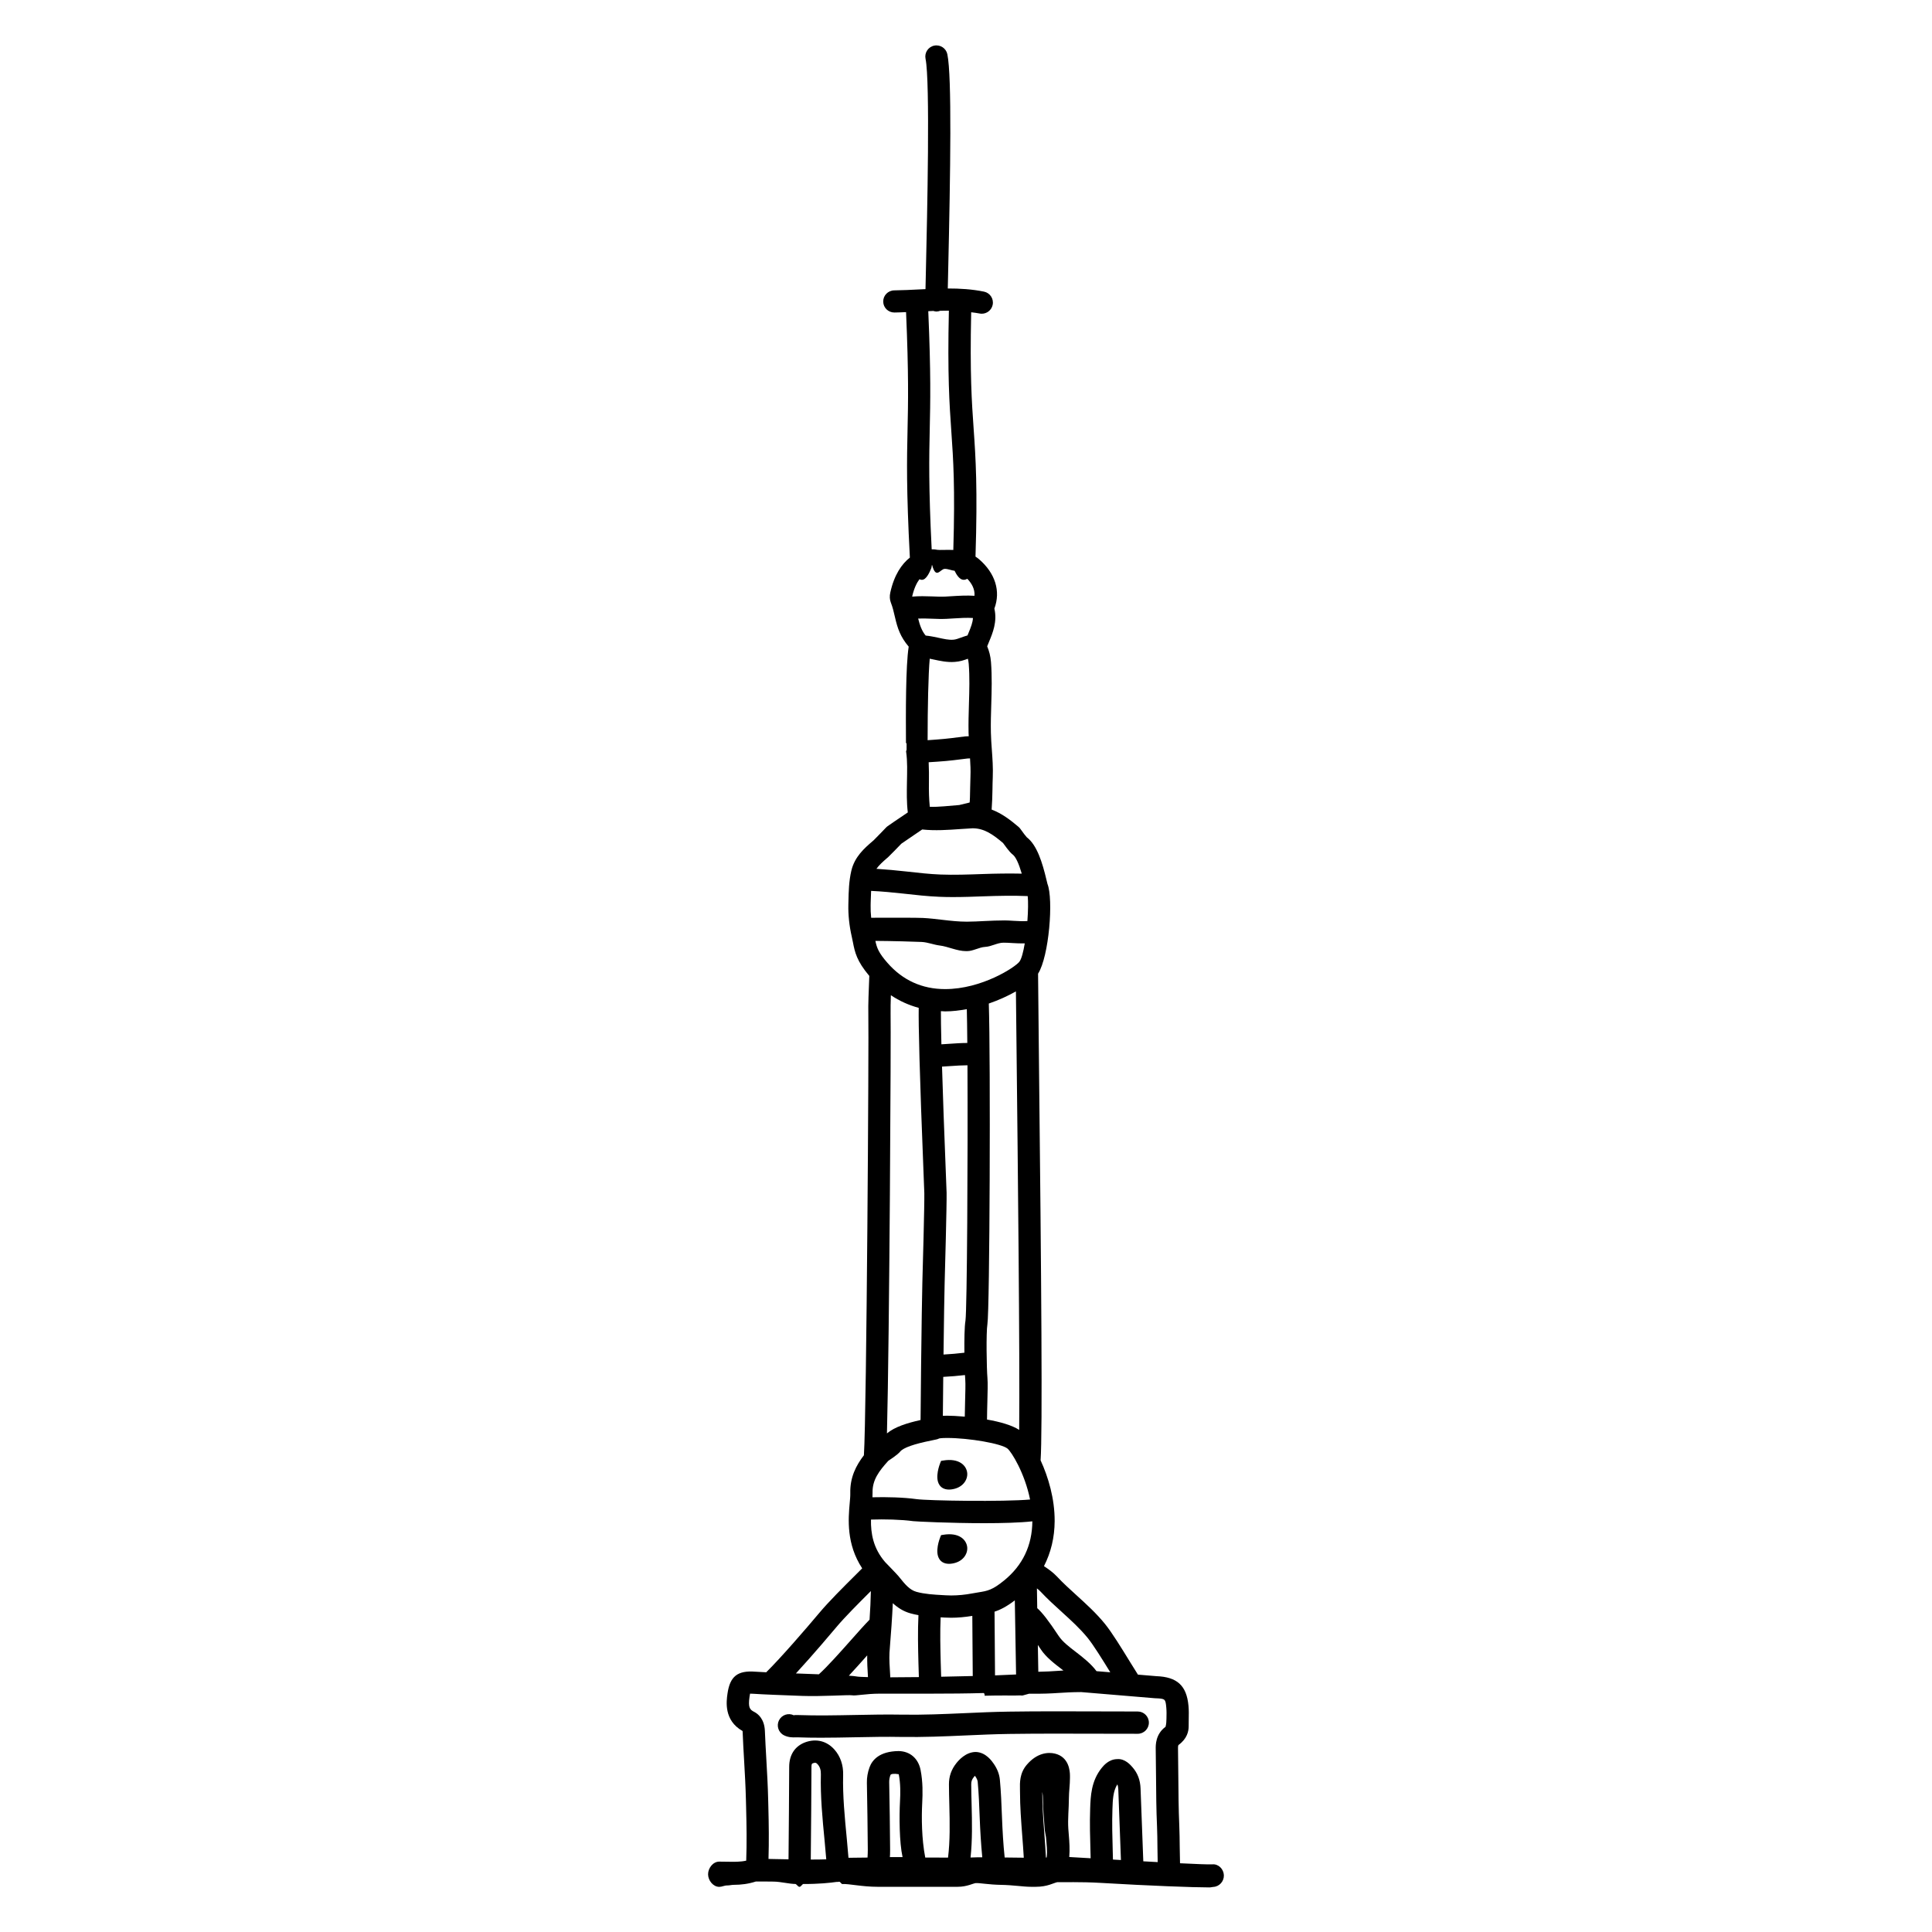 <?xml version="1.0" encoding="UTF-8"?>
<!-- Uploaded to: ICON Repo, www.iconrepo.com, Generator: ICON Repo Mixer Tools -->
<svg fill="#000000" width="800px" height="800px" version="1.1" viewBox="144 144 512 512" xmlns="http://www.w3.org/2000/svg">
 <g>
  <path d="m445.51 603.47c1.629 0 2.953-1.324 2.953-2.953s-1.324-2.953-2.953-2.953l-10.402-0.023c-7.934-0.027-15.875-0.055-23.801 0.059-3.91 0.055-7.816 0.227-11.727 0.406-5.418 0.242-11.035 0.484-16.488 0.391-4.211-0.078-8.418 0.008-12.625 0.09-4.91 0.094-9.988 0.199-14.93 0.02-0.281-0.012-0.562-0.012-0.848 0.004-0.164 0.004-0.328 0.023-0.293 0.07-1.457-0.727-3.227-0.141-3.961 1.324-0.727 1.457-0.137 3.227 1.32 3.961 1.215 0.605 2.356 0.574 3.113 0.551l0.441-0.008c2.074 0.078 4.152 0.105 6.227 0.105 3.047 0 6.078-0.062 9.047-0.121 4.133-0.082 8.266-0.172 12.395-0.086 5.648 0.086 11.352-0.148 16.867-0.398 3.848-0.168 7.699-0.344 11.543-0.398 7.902-0.109 15.801-0.082 23.703-0.059z"/>
  <path d="m456.72 637.79c-0.043-1.426-0.066-2.883-0.082-4.348-0.02-1.957-0.039-3.894-0.117-5.668-0.188-4.305-0.223-8.609-0.254-12.91-0.02-2.461-0.039-4.922-0.082-7.379-0.02-0.934 0.09-1.016 0.203-1.098 2.207-1.633 2.644-3.609 2.621-4.977-0.008-0.586 0.004-1.176 0.016-1.762 0.027-1.211 0.047-2.418-0.066-3.609-0.5-5.356-3.008-7.633-8.516-7.84l-4.879-0.406c-0.609-0.961-1.277-2.043-2.035-3.266-2.285-3.723-4.879-7.941-6.723-10.203-2.293-2.82-4.941-5.219-7.496-7.543-1.863-1.691-3.621-3.289-5.25-5.031-0.941-1.008-2.152-1.875-3.398-2.707 1.836-3.582 2.812-7.594 2.832-11.938 0.027-5.914-1.68-11.664-3.727-16.109 0.523-7.481 0.215-46.887-0.449-107.23-0.109-10.258-0.199-18.137-0.219-21.73 2.914-4.59 4.109-19.711 2.496-23.766-0.062-0.203-0.141-0.555-0.246-1.008-1.109-4.68-2.531-9.312-5.242-11.379-0.242-0.242-1.027-1.266-1.676-2.191-0.145-0.207-0.316-0.398-0.504-0.559-2.121-1.801-4.402-3.555-7.133-4.59 0.129-1.75 0.195-3.527 0.219-5.273 0.016-1.113 0.031-2.211 0.078-3.258 0.105-2.523-0.074-4.981-0.246-7.348-0.109-1.512-0.223-3.023-0.25-4.539-0.055-2.461 0.023-4.922 0.098-7.383 0.109-3.668 0.227-7.461-0.07-11.27-0.125-1.633-0.504-2.981-1.008-4.191 0.148-0.375 0.301-0.742 0.453-1.113 1.004-2.41 2.258-5.402 1.453-8.898 1.719-4.598 0.238-9.363-4.059-13.066-0.309-0.266-0.625-0.484-0.945-0.699 0.574-18.016 0.059-26.078-0.492-33.871-0.496-7.113-1.012-14.445-0.652-30.879 0.738 0.098 1.48 0.168 2.211 0.32 0.199 0.043 0.402 0.062 0.594 0.062 1.375 0 2.602-0.965 2.891-2.363 0.328-1.598-0.703-3.16-2.297-3.488-3.199-0.656-6.41-0.84-9.598-0.836 0.027-1.262 0.062-2.789 0.102-4.586 0.605-26.41 0.996-51.652-0.215-57.484-0.332-1.598-1.887-2.617-3.492-2.289-1.594 0.332-2.621 1.895-2.289 3.492 1.242 5.981 0.441 41.141 0.094 56.156-0.043 1.926-0.082 3.566-0.109 4.883-0.559 0.027-1.125 0.051-1.68 0.078-2.176 0.109-4.379 0.223-6.609 0.25-1.633 0.023-2.938 1.355-2.914 2.984 0.023 1.613 1.34 2.883 2.953 2.883h0.039c1.035 0 2.043-0.07 3.062-0.105 0.711 16.543 0.551 24.109 0.391 31.25-0.172 7.809-0.34 15.574 0.617 33.801-2.152 1.707-4.156 4.562-5.188 9.27-0.215 0.961-0.16 1.887 0.152 2.668 0.477 1.199 0.789 2.539 1.113 3.957 0.652 2.812 1.383 5.078 3.613 7.711-0.809 5.125-0.773 17.711-0.723 25.582h0.164v1.758c0 0.137-0.152 0.273-0.133 0.41 0.395 2.734 0.273 5.402 0.227 8.23-0.039 2.59-0.098 5.25 0.227 7.949-0.578 0.398-1.176 0.797-1.754 1.188-1.195 0.809-2.41 1.613-3.586 2.453-0.152 0.105-0.297 0.227-0.422 0.363 0 0-2.812 2.938-3.277 3.367l-0.336 0.289c-2.098 1.812-4.707 4.062-5.582 7.762-0.66 2.805-0.719 5.559-0.777 8.227l-0.02 0.809c-0.066 2.644 0.25 5.641 0.895 8.434 0.121 0.535 0.219 1.031 0.312 1.5 0.52 2.652 0.996 4.973 4.344 8.938l-0.012 0.305c-0.141 3.496-0.309 7.457-0.246 9.676 0.164 6.434-0.453 106.11-1.172 117.05-2.098 2.731-3.711 5.887-3.609 10.07 0.02 0.738-0.07 1.641-0.16 2.664-0.367 4.156-0.918 10.797 3.312 17.23-0.531 0.531-1.082 1.078-1.652 1.652-3.391 3.371-7.227 7.191-9.738 10.188-3.457 4.121-10.066 11.777-14.043 15.707-1.164-0.055-2.172-0.105-2.891-0.156-4.699-0.371-6.723 1.242-7.371 5.82-0.285 1.957-1.027 7.078 3.996 9.902 0.008 0.062 0.016 0.141 0.02 0.234 0.098 2.535 0.242 5.066 0.391 7.598 0.195 3.461 0.395 6.918 0.477 10.387l0.055 2.168c0.121 4.598 0.195 9.316 0.023 13.969-1.512 0.34-3.168 0.324-4.918 0.285-0.754-0.02-1.512-0.023-2.269-0.027-1.633 0.02-2.938 1.746-2.918 3.379 0.02 1.613 1.34 3.305 2.953 3.305h0.035c0.688 0 1.371-0.387 2.059-0.371 0.578 0.016 1.176-0.164 1.785-0.164 1.852 0 3.828-0.227 5.832-0.879 0.738-0.004 2.531-0.02 4.738 0.023 2.023 0.043 3.969 0.609 5.781 0.633 0.324 0.125 0.66 0.75 1.027 0.75h0.027c0.352 0 0.672-0.645 0.988-0.75 4.043 0.031 7.211-0.312 8.844-0.551 0.219 0.039 0.434-0.035 0.668-0.047 0.328-0.023 0.621 0.727 0.91 0.605 1.746-0.074 5.25 0.738 9.223 0.738h0.004 0.016 10.223 0.012 0.012 1.602 9.41 0.012 0.008c2.465 0 4.098-0.938 4.797-0.984 0.961-0.055 3.551 0.422 6.586 0.469 3.328 0.051 5.938 0.516 8 0.516h1.176 0.129c3.074 0 4.695-1.023 5.691-1.227 1.422 0.047 6.238-0.117 11.363 0.184 13.273 0.781 24.668 1.207 28.965 1.207 0.387 0 0.715-0.117 0.984-0.129 1.629-0.066 2.898-1.492 2.828-3.121-0.066-1.625-1.453-3.023-3.07-2.863-1.246 0.051-4.481-0.094-8.543-0.289zm-31.379-66.645c2.504 2.273 4.867 4.426 6.887 6.898 1.531 1.879 3.973 5.82 6.008 9.133l-3.648-0.301c-1.441-1.945-3.477-3.559-5.496-5.106-1.723-1.32-3.512-2.688-4.523-4.211-2.703-4.098-4.394-6.234-5.691-7.383-0.031-1.949-0.059-3.754-0.082-5.238 0.363 0.285 0.695 0.57 0.949 0.84 1.793 1.914 3.723 3.676 5.598 5.367zm-41.844-190.32c3.129 0.352 6.367 0.711 9.492 0.836 1.168 0.051 2.359 0.07 3.555 0.07 2.715 0 5.477-0.098 8.164-0.199 3.898-0.141 7.856-0.219 11.645-0.059 0.156 1.418 0.117 3.914-0.082 6.613-1.129 0.082-2.559 0.012-3.648-0.059-0.852-0.055-1.656-0.102-2.379-0.105-1.816 0-3.617 0.082-5.434 0.168-1.516 0.078-3.035 0.156-4.578 0.164-2.141 0-4.277-0.23-6.523-0.496-1.695-0.203-3.398-0.402-5.141-0.492-1.707-0.082-7.941-0.07-13.699-0.051-0.117-1.141-0.172-2.266-0.145-3.316l0.016-0.828c0.02-0.988 0.059-1.984 0.113-2.977 2.844 0.137 5.766 0.406 8.645 0.73zm29.918 43.004c0.305 27.402 0.871 79.102 0.68 99.109-1.949-1.266-5.156-2.16-8.527-2.746 0.004-1.391 0.055-3.195 0.09-4.578 0.074-2.746 0.141-5.125 0.027-6.391-0.223-2.516-0.371-12.148-0.016-14.254 0.633-3.816 0.859-70.633 0.375-85.02 2.695-0.926 5.133-2.055 7.184-3.219 0.043 4.191 0.109 10.098 0.188 17.098zm-33.398-11.379c-0.027-1.113 0.012-2.848 0.074-4.707 2.269 1.52 4.742 2.637 7.379 3.348-0.07 4.519 0.16 15.91 1.375 46.273 0.066 1.629 0.105 2.644 0.109 2.812 0.062 2.75-0.422 20.543-0.52 23.715-0.078 2.453-0.223 12.633-0.336 22.145v0.004 0.004c-0.066 5.57-0.117 10.863-0.137 14.273-3.519 0.785-6.84 1.816-8.91 3.547 0.664-25.422 1.094-106.34 0.965-111.41zm14.84 47.59c-0.004-0.16-0.047-1.215-0.113-2.918-0.547-13.668-0.891-23.43-1.098-30.461 0.727-0.039 1.484-0.09 2.262-0.145 1.453-0.102 3.082-0.203 4.481-0.207 0.117 24.277-0.102 64.574-0.531 67.684-0.266 1.57-0.32 5.113-0.285 8.488-1.746 0.215-3.688 0.387-5.531 0.484 0.102-8.457 0.223-16.723 0.297-18.895 0.07-2.367 0.586-20.996 0.52-24.031zm5.359-48.605c0.055 2.144 0.098 5.234 0.129 8.961-1.547 0.004-3.207 0.109-4.852 0.227-0.68 0.047-1.359 0.09-2.012 0.129-0.105-4.301-0.141-7.074-0.133-8.785 0.375 0.016 0.738 0.059 1.117 0.059 1.941 0.004 3.859-0.25 5.75-0.59zm-6.246 97.453c1.898-0.094 3.898-0.27 5.758-0.484 0.027 0.555 0.059 1.02 0.082 1.336 0.082 0.926 0.012 3.469-0.051 5.707-0.047 1.633-0.07 2.883-0.082 3.977-1.934-0.172-3.621-0.25-4.688-0.25-0.43 0-0.762 0.02-1.121 0.031 0.02-2.746 0.059-6.394 0.102-10.316zm20.184-110.03c-1.148 1.492-9.965 7.262-19.684 7.262-6.106 0-11.246-2.336-15.277-6.941-2.352-2.688-2.824-3.996-3.207-5.836 4.094 0.023 10.746 0.199 12.281 0.285 1.609 0.082 3.184 0.746 4.754 0.938 2.246 0.266 4.578 1.492 7.016 1.492h0.242c1.621 0 3.227-1.047 4.828-1.125 1.613-0.082 3.219-1.113 4.832-1.113 0.699-0.004 1.473 0.043 2.305 0.094 1.074 0.07 2.203 0.113 3.328 0.098-0.379 2.269-0.863 4.121-1.418 4.848zm-38.918 140.72c-0.082-3.379 1.734-5.758 4.172-8.445 2.469-1.625 2.965-2.223 3.156-2.461 0.832-1.008 3.613-1.996 8.273-2.926 1.266-0.254 1.789-0.363 2.016-0.535 0.004-0.004 0.52-0.137 2.137-0.137 5.891 0 14.426 1.504 16.016 2.82 1.078 0.898 4.57 6.512 5.973 13.492-6.961 0.629-26.984 0.332-30.125-0.105-3.383-0.469-7.883-0.586-11.645-0.488 0.016-0.434 0.035-0.848 0.027-1.215zm10.801 7.547c0.68 0.09 9.848 0.535 18.805 0.535 4.742 0 9.406-0.125 12.742-0.492-0.051 6.398-2.566 11.672-7.481 15.672-3.148 2.566-4.43 2.769-6.75 3.141-0.527 0.082-1.086 0.172-1.691 0.289-1.84 0.355-3.769 0.543-5.582 0.543-0.48 0-0.949-0.016-1.414-0.043l-0.832-0.047c-2.352-0.129-4.781-0.27-6.953-0.867-1.828-0.5-3.078-2.059-4.531-3.863l-0.266-0.328c-0.316-0.398-3.496-3.684-3.508-3.688-3.219-3.727-3.816-7.68-3.758-11.273 3.555-0.121 8.02-0.02 11.219 0.422zm-12.031 41.074c0.004 0.086 0.008 0.168 0.012 0.254-1.477-0.035-2.562-0.086-2.992-0.168-0.34-0.074-0.977-0.141-2.066-0.211 1.605-1.723 3.273-3.594 4.859-5.379-0.023 1.777 0.066 3.652 0.188 5.504zm5.93 0.309c-0.016-0.234-0.02-0.445-0.035-0.684-0.133-2.043-0.27-4.152-0.176-5.867 0.027-0.543 0.105-1.508 0.203-2.742 0.102-1.309 0.223-2.852 0.34-4.492 0.004-0.055 0.008-0.098 0.008-0.152 0.129-1.84 0.242-3.789 0.328-5.711 1.258 1.152 2.766 2.172 4.715 2.707 0.695 0.191 1.391 0.344 2.082 0.465-0.207 4.133-0.105 8.766-0.004 12.648l0.098 3.234c0.008 0.176 0.012 0.359 0.02 0.535-2.711 0.027-5.281 0.055-7.578 0.059zm13.484-0.16c-0.008-0.227-0.016-0.453-0.023-0.68l-0.098-3.152c-0.094-3.691-0.195-8.078-0.02-11.91 0.074 0.004 0.152 0.012 0.227 0.016l0.816 0.047c0.574 0.031 1.16 0.051 1.758 0.051 1.824 0 3.731-0.191 5.594-0.492 0.027 2.266 0.039 4.824 0.051 7.426 0.012 2.988 0.027 5.969 0.066 8.512-2.664 0.07-5.504 0.133-8.371 0.184zm14.273-0.355c-0.035-2.512-0.051-5.434-0.062-8.363-0.012-3.019-0.027-6.016-0.066-8.52 1.508-0.484 3.195-1.336 5.371-2.996 0.102 6.43 0.262 15.461 0.336 19.641-1.348 0.074-3.273 0.152-5.578 0.238zm11.473-0.957c-0.031-1.824-0.078-4.332-0.125-7.113 0.254 0.387 0.512 0.758 0.805 1.199 1.367 2.055 3.547 3.727 5.66 5.34 0.105 0.082 0.207 0.16 0.316 0.242-0.562 0.035-1.102 0.07-1.637 0.102-1.496 0.102-2.953 0.199-5.019 0.23zm-18.293-230.34-2.656 0.645c-2.613 0.191-5.5 0.566-7.812 0.465-0.215-2.129-0.262-4.184-0.227-6.481 0.027-1.746 0.012-3.492-0.07-5.324 1.543-0.094 3.082-0.191 4.621-0.332 1.348-0.121 2.688-0.285 4.027-0.457l1.66-0.203c0.219-0.027 0.438-0.016 0.656-0.023 0.102 1.613 0.18 3.195 0.113 4.766-0.047 1.105-0.062 1.793-0.078 2.969-0.02 1.492-0.07 3.977-0.164 3.977h-0.07zm-15.125-54.68c0.5-2.133 1.191-3.543 1.918-4.516 0.172 0.051 0.332 0.156 0.516 0.156h0.164c1.094 0 1.977-1.895 2.438-3.043 0.066-0.004 0.152-0.895 0.199-0.895h0.031c1.055 3.938 2.168 1.066 3.34 1.039 0.891-0.016 1.781 0.414 2.621 0.504 0.5 1.055 1.348 2.394 2.383 2.394h0.105c0.316 0 0.602-0.125 0.887-0.266 1.113 1.16 2.047 2.699 1.898 4.5-2.051-0.125-4.109-0.012-6 0.109l-1.668 0.102c-1.113 0.059-2.316 0.008-3.555-0.043-1.66-0.062-3.465-0.109-5.246 0.051-0.012-0.031-0.02-0.062-0.031-0.094zm4.082 38.145c-0.004-8.602 0.191-17.555 0.559-21.598 0.34 0.07 0.684 0.141 1.035 0.215 1.688 0.359 3.609 0.797 5.617 0.633 1.348-0.082 2.465-0.473 3.465-0.836 0.086 0.418 0.18 0.832 0.219 1.352 0.273 3.496 0.168 6.965 0.055 10.637-0.078 2.559-0.152 5.125-0.098 7.684 0.004 0.293 0.039 0.574 0.047 0.871-0.344 0.016-0.688 0.004-1.031 0.047l-1.699 0.211c-1.262 0.16-2.535 0.328-3.797 0.441-1.457 0.129-2.91 0.25-4.371 0.344zm0.961-32.203c1.426 0.062 2.816 0.105 4.102 0.039l1.742-0.105c1.758-0.113 3.547-0.219 5.203-0.117-0.043 1.191-0.531 2.43-1.23 4.113-0.07 0.168-0.141 0.34-0.211 0.508-0.602 0.168-1.16 0.371-1.676 0.559-0.785 0.285-1.461 0.531-2.055 0.57-1.207 0.113-2.574-0.211-4.019-0.52-1.074-0.227-2.176-0.461-3.332-0.574-1.02-1.211-1.547-2.754-1.992-4.508 1.117-0.043 2.297-0.012 3.469 0.035zm3.41-18.223c-0.738 0.02-1.656 0.043-2.316-0.109-0.293-0.047-0.637-0.047-0.977-0.047-0.836-16.727-0.68-24.414-0.516-31.84 0.16-7.223 0.328-14.672-0.387-31.27 0.449-0.023 0.906-0.047 1.355-0.066 0.254 0.074 0.512 0.16 0.793 0.16 0.359 0 0.691-0.086 1.012-0.203 0.77-0.02 1.543-0.035 2.301-0.031-0.387 17.008 0.141 24.742 0.652 32.047 0.52 7.41 1.012 14.777 0.523 31.371-0.883-0.043-1.715-0.031-2.441-0.012zm-15.145 81.688 0.34-0.297c0.328-0.281 2.758-2.793 3.473-3.535 1.066-0.75 2.152-1.484 3.234-2.211 0.766-0.52 1.535-1.035 2.293-1.559 3.422 0.367 6.84 0.121 10.25-0.121l3.121-0.195c3.102 0 5.41 1.672 8.047 3.894 1.715 2.418 2.336 2.891 2.57 3.066 0.781 0.594 1.582 2.289 2.398 5.059-3.43-0.07-6.887-0.02-10.289 0.102-3.938 0.141-7.656 0.27-11.27 0.133-2.918-0.113-5.906-0.453-9.074-0.809-2.598-0.289-5.246-0.535-7.883-0.703 0.703-0.977 1.68-1.867 2.789-2.824zm-13.438 203.82c2.293-2.731 5.922-6.356 9.176-9.598-0.039 2.394-0.18 5.086-0.352 7.59-1.309 1.336-2.988 3.219-4.898 5.379-2.801 3.156-6.211 6.992-8.531 9.094-1.27-0.051-2.644-0.098-4.25-0.16-0.613-0.023-1.227-0.047-1.836-0.07 4.688-5.094 9.93-11.324 10.691-12.234zm-6.75 61.559 0.008-1.148c0.074-7.742 0.148-15.879 0.172-23.43 0.004-0.805 0.145-0.855 0.418-0.953 0.594-0.207 0.836-0.156 1.246 0.312 0.59 0.664 0.863 1.531 0.832 2.652-0.156 5.797 0.426 11.809 0.992 17.625 0.16 1.652 0.293 3.262 0.434 4.883-1.125 0.043-2.539 0.059-4.102 0.059zm20.961-0.652c0.039 0 0.066-1.43 0.062-2.023-0.051-5.953-0.117-11.859-0.242-17.797-0.016-0.652 0.094-1.277 0.34-1.949 0.098-0.266 0.957-0.422 2.191-0.188 0.504 2.543 0.441 5.137 0.332 7.164-0.215 4.066-0.188 10.855 0.68 14.793h-3.363zm22.445 0.078c-0.211 0.012-0.602 0.023-1.066 0.031 0.5-4.602 0.402-9.383 0.281-14.043-0.047-1.824-0.094-3.609-0.102-5.336-0.004-0.77 0.172-1.289 0.664-1.906 0.113-0.145 0.219-0.27 0.312-0.371 0.051 0.066 0.102 0.141 0.16 0.223 0.355 0.52 0.539 0.969 0.582 1.402 0.281 3.019 0.406 6.215 0.527 9.441 0.137 3.508 0.344 7.062 0.684 10.527-0.891 0-1.633 0.004-2.043 0.031zm13.832-24.543c-1.898 2.231-1.844 4.734-1.801 6.562l0.012 0.738c-0.004 3.68 0.297 7.613 0.586 11.414 0.152 1.996 0.309 3.981 0.414 5.914-1.797-0.012-3.551-0.035-5.066-0.059-0.375-3.5-0.578-7.18-0.719-10.824-0.125-3.25-0.254-6.617-0.551-9.77-0.141-1.457-0.656-2.82-1.582-4.18-0.52-0.762-2.109-3.09-4.789-3.191-2.695 0.012-4.574 2.231-5.18 2.996-1.32 1.664-1.957 3.5-1.945 5.602 0.004 1.77 0.055 3.606 0.102 5.477 0.121 4.695 0.207 9.504-0.344 13.918-1.844 0-3.914-0.004-6.039-0.008-0.961-4.988-1.008-10.523-0.801-14.543 0.125-2.375 0.191-5.496-0.438-8.676-0.598-3.059-2.836-4.977-5.844-5.004-5.016 0.066-6.969 2.332-7.691 4.324-0.488 1.348-0.719 2.723-0.691 4.102 0.121 5.914 0.191 11.832 0.242 17.746 0.004 0.578-0.027 1.309-0.07 2.051-2.102 0.012-3.762 0.031-5.051 0.059-0.145-1.68-0.281-3.348-0.445-5.055-0.547-5.641-1.113-11.465-0.969-16.891 0.074-2.617-0.727-4.949-2.312-6.738-2.012-2.258-4.801-2.965-7.668-1.945-2.769 1.004-4.301 3.305-4.316 6.484-0.023 7.547-0.098 15.668-0.168 23.395l-0.012 1.156c-1.418-0.023-2.746-0.051-3.797-0.07-0.57-0.012-1.043-0.02-1.508-0.031 0.145-4.609 0.082-9.219-0.035-13.695l-0.055-2.156c-0.082-3.527-0.285-7.055-0.484-10.578-0.141-2.5-0.285-4.996-0.383-7.5-0.133-3.195-1.832-4.531-2.836-5.043-1.172-0.594-1.645-1.156-1.23-4.019 0.051-0.363 0.098-0.621 0.137-0.812 0.23 0.012 0.531 0.004 0.973 0.039 2.375 0.168 7.594 0.367 12.797 0.559 5.18 0.191 12.277-0.312 13.215-0.164 0.945 0.207 3.695-0.43 7.359-0.43h0.016 0.082 0.008 13.246 0.008 0.047 0.016c4.965 0 9.992-0.043 14.215-0.168 0.016 0 0.031 0.168 0.047 0.168h0.086c0.023 0 0.039 0.547 0.062 0.547 4.527-0.137 8.086 0.004 9.41-0.086 0.234-0.016 0.465 0.082 0.688 0.012l1.652-0.457c3.754 0.039 5.836-0.07 7.867-0.207 1.715-0.113 3.426-0.215 5.961-0.227l19.555 1.633c2.773 0.105 2.777 0.156 3 2.508 0.09 0.969 0.062 1.949 0.039 2.926-0.016 0.664-0.027 1.336-0.242 2.129-2.676 1.973-2.621 4.867-2.602 5.965 0.047 2.438 0.066 4.871 0.082 7.309 0.031 4.371 0.066 8.75 0.262 13.125 0.074 1.715 0.094 3.578 0.109 5.469 0.012 1.344 0.031 2.68 0.066 3.992-1.25-0.066-2.531-0.133-3.812-0.207-0.246-6.387-0.496-13.02-0.727-19.316-0.082-2.211-0.77-4.035-2.106-5.578-0.477-0.551-1.992-2.387-4.121-2.188-2.191 0.035-3.562 1.719-4.016 2.266-2.859 3.5-2.996 7.555-3.113 10.883-0.133 3.852-0.023 7.723 0.086 11.465 0.016 0.551 0.027 1.102 0.043 1.656-2.316-0.137-4.203-0.242-5.664-0.328 0.164-2.019 0.035-3.969-0.117-5.762l-0.137-1.73c-0.172-2.664 0.145-5.297 0.156-8.086 0.008-1.789 0.281-3.582 0.281-5.375v-0.559c0-1.23-0.219-4.988-3.996-5.898-1.758-0.418-4.719-0.246-7.453 2.969zm22.785 22.945c-0.105-3.652-0.211-7.426-0.082-11.16 0.086-2.535 0.164-4.758 1.297-6.594 0.16 0.359 0.238 0.762 0.254 1.285 0.227 6.121 0.469 12.543 0.703 18.766-0.715-0.043-1.422-0.082-2.117-0.125-0.02-0.719-0.035-1.445-0.055-2.172zm-18.672-15.625-0.012-0.887c-0.031-1.449-0.684-2.133-0.285-2.606 0.16-0.188-0.242-0.344-0.242-0.469v0.277c0 1.734 0.711 3.477 0.703 5.207-0.012 2.766 0.316 5.625 0.496 8.488l0.32 1.855c0.16 1.887 0.402 3.688 0.176 5.387-0.078 0.004-0.113 0.008-0.191 0.012-0.109-2.062-0.25-4.188-0.414-6.316-0.289-3.691-0.559-7.504-0.551-10.949z"/>
  <path d="m395.49 538.75c0.25 0 0.531-0.023 0.84-0.07 2.797-0.43 4.129-2.469 4-4.258-0.16-2.023-2.144-4.082-6.387-3.363l-0.547 0.09-0.207 0.508c-0.16 0.395-1.539 3.93-0.223 5.871 0.367 0.562 1.102 1.215 2.523 1.223z"/>
  <path d="m395.49 558.43c0.25 0 0.531-0.023 0.84-0.07 2.797-0.43 4.129-2.469 4-4.258-0.16-2.023-2.144-4.082-6.387-3.363l-0.547 0.09-0.207 0.508c-0.16 0.395-1.539 3.93-0.223 5.871 0.367 0.562 1.102 1.215 2.523 1.223z"/>
 </g>
</svg>